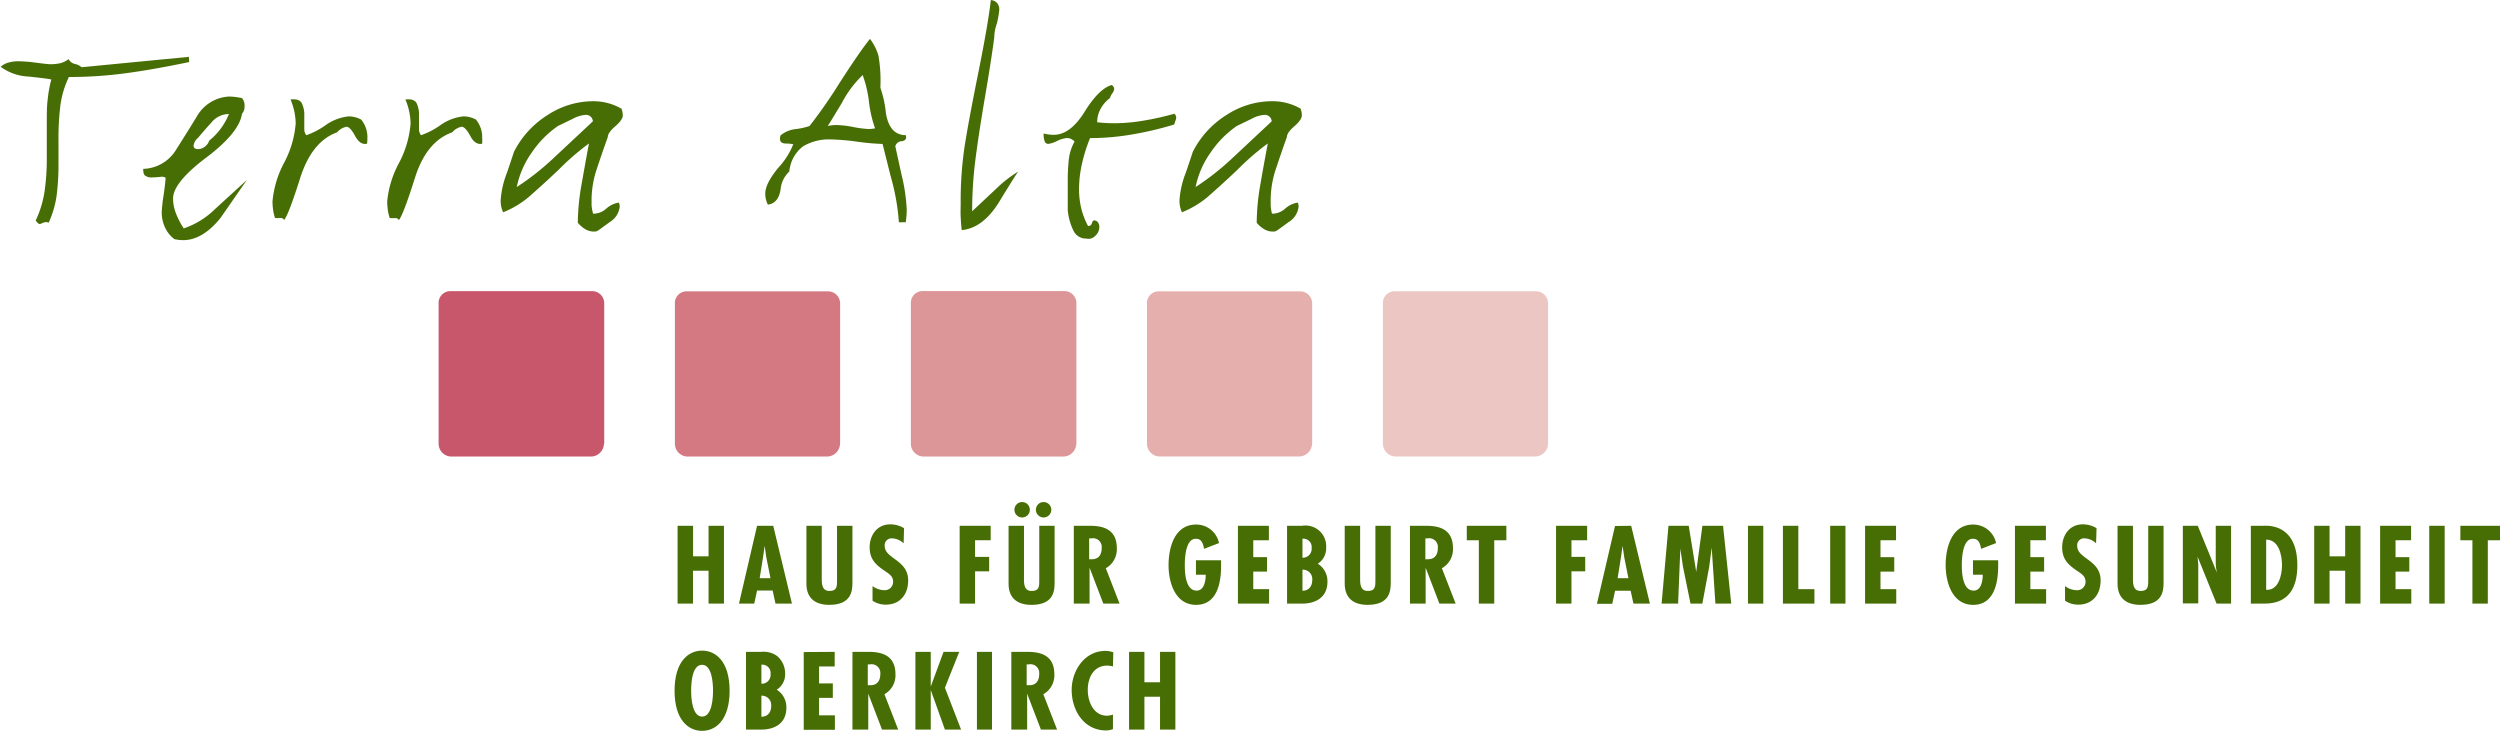 <svg xmlns="http://www.w3.org/2000/svg" viewBox="0 0 363.31 106.22"><defs><style>.cls-1{fill:#476e05;}.cls-2{fill:#d47982;}.cls-3{fill:#dd9698;}.cls-4{fill:#e5afad;}.cls-5{fill:#ecc6c2;}.cls-6{fill:#c8576c;}</style></defs><title>signet terra alta_oberkirch_199U_1220_vektor</title><g id="Ebene_3" data-name="Ebene 3"><path class="cls-1" d="M37.52,25.17c-3.31.69-6.32,1.23-9.05,1.6a60.88,60.88,0,0,1-8.43.57,13.76,13.76,0,0,0-1.23,4.09,39.5,39.5,0,0,0-.28,5V38.2c0,.6,0,1.2,0,1.8a34.76,34.76,0,0,1-.28,4.63,14.29,14.29,0,0,1-1.14,3.87,1.08,1.08,0,0,0-.75,0l-.52.21c-.19,0-.4-.18-.62-.52A15.07,15.07,0,0,0,16.5,44a33.19,33.19,0,0,0,.33-4.89c0-.79,0-1.58,0-2.39s0-1.61,0-2.43c0-1.48,0-2.68.12-3.59a18.05,18.05,0,0,1,.54-3c-.44-.1-1.56-.24-3.37-.43a7.28,7.28,0,0,1-4-1.42,2.93,2.93,0,0,1,1.16-.61,5.17,5.17,0,0,1,1.44-.19,23,23,0,0,1,2.55.21c1.13.15,1.79.22,2,.22a6.74,6.74,0,0,0,1.56-.15A3.54,3.54,0,0,0,20,24.74a1.36,1.36,0,0,0,.95.71,2.18,2.18,0,0,1,.94.47l15.59-1.51Z" transform="translate(-10.03 -16.15)"/><path class="cls-1" d="M40.43,36.59a1.74,1.74,0,0,1-.67.9,1.6,1.6,0,0,1-.94.33c-.44,0-.66-.17-.66-.52a1.81,1.81,0,0,1,.66-1.13c.63-.76,1.3-1.52,2-2.29a3.27,3.27,0,0,1,2.48-1.16A9.62,9.62,0,0,1,40.43,36.59Zm5.14-5a1.64,1.64,0,0,0-.37-1.18,9.45,9.45,0,0,0-1.85-.23A5.7,5.7,0,0,0,38.68,33q-1.56,2.55-3.12,5a5.75,5.75,0,0,1-4.72,2.69c0,.54.1.88.31,1a1.54,1.54,0,0,0,1,.24,12.43,12.43,0,0,0,1.37-.1,1.15,1.15,0,0,1,.57.14c0,.35-.09,1.15-.26,2.39A23,23,0,0,0,33.53,47,5.19,5.19,0,0,0,34,49.18a4.36,4.36,0,0,0,1.37,1.72,5.71,5.71,0,0,0,1.27.15c1.89,0,3.7-1.08,5.43-3.22l3.83-5.52-4.63,4.23a11.85,11.85,0,0,1-4.54,2.8A11.22,11.22,0,0,1,35.54,47a6,6,0,0,1-.36-2c0-1.54,1.61-3.53,4.82-5.95s4.94-4.55,5.2-6.38A1.47,1.47,0,0,0,45.57,31.63Z" transform="translate(-10.03 -16.15)"/><path class="cls-1" d="M54.54,35.8a11.05,11.05,0,0,0,2.78-1.44,7,7,0,0,1,3.4-1.3,3.9,3.9,0,0,1,1.8.47,4,4,0,0,1,.9,2.7,5.35,5.35,0,0,1-.05.8c-.66.16-1.24-.21-1.73-1.11s-.9-1.35-1.25-1.35a2.38,2.38,0,0,0-1.37.81Q55.35,36.7,53.66,42c-1.12,3.54-1.89,5.58-2.34,6.12a.55.55,0,0,0-.47-.29,6,6,0,0,1-.85,0,6,6,0,0,1-.28-1.18,9.14,9.14,0,0,1-.09-1.23,14.73,14.73,0,0,1,1.69-5.62A14.62,14.62,0,0,0,53,34.1a9.23,9.23,0,0,0-.75-3.49c.82-.1,1.35.07,1.61.49A3.77,3.77,0,0,1,54.25,33v1.18q0,.47,0,.87A1.54,1.54,0,0,0,54.54,35.8Z" transform="translate(-10.03 -16.15)"/><path class="cls-1" d="M71.21,35.8A11.05,11.05,0,0,0,74,34.36a7,7,0,0,1,3.4-1.3,3.9,3.9,0,0,1,1.8.47,4,4,0,0,1,.9,2.7,5.35,5.35,0,0,1,0,.8c-.66.16-1.24-.21-1.72-1.11s-.91-1.35-1.26-1.35a2.38,2.38,0,0,0-1.37.81Q72,36.7,70.33,42T68,48.13a.58.58,0,0,0-.48-.29,6,6,0,0,1-.85,0,6,6,0,0,1-.28-1.18,9.14,9.14,0,0,1-.09-1.23A14.61,14.61,0,0,1,68,39.86a14.79,14.79,0,0,0,1.7-5.76,9.25,9.25,0,0,0-.76-3.49c.82-.1,1.35.07,1.61.49A3.77,3.77,0,0,1,70.92,33v1.18q0,.47,0,.87A1.54,1.54,0,0,0,71.21,35.8Z" transform="translate(-10.03 -16.15)"/><path class="cls-1" d="M93.28,33.41a4.58,4.58,0,0,1,1.91-.57,1,1,0,0,1,1,.94L90.61,39a38.09,38.09,0,0,1-5.48,4.33,13.07,13.07,0,0,1,2.13-4.94,14.53,14.53,0,0,1,3.87-3.94Zm2.9-2.55a12.09,12.09,0,0,0-6.56,2,13.46,13.46,0,0,0-4.91,5.38c-.07.25-.41,1.25-1,3a13.15,13.15,0,0,0-.92,4A3.84,3.84,0,0,0,83.15,47a13.84,13.84,0,0,0,3.66-2.17c1-.88,2.52-2.22,4.39-4A37.12,37.12,0,0,1,95.62,37c-.35,1.85-.7,3.82-1.07,5.9A33.24,33.24,0,0,0,94,48.52a4.15,4.15,0,0,0,1.06.92,2.38,2.38,0,0,0,1.25.36h.22a.8.8,0,0,0,.4-.15c.16-.09.72-.5,1.7-1.22a3,3,0,0,0,1.46-2.27,1.2,1.2,0,0,0-.14-.57,3.65,3.65,0,0,0-1.82.88,2.74,2.74,0,0,1-1.91.73A6.2,6.2,0,0,1,96,46v-.87a14.34,14.34,0,0,1,.78-4.49q.78-2.35,1.58-4.58c0-.41.36-.93,1.09-1.56s1.09-1.16,1.09-1.6a3,3,0,0,0-.19-.95A8.17,8.17,0,0,0,96.18,30.86Z" transform="translate(-10.03 -16.15)"/><path class="cls-1" d="M132.4,31.06a15.51,15.51,0,0,1,3-4,17.58,17.58,0,0,1,.92,3.94,17.18,17.18,0,0,0,.88,3.8,5.18,5.18,0,0,1-.9.1A14.44,14.44,0,0,1,134,34.6a14.39,14.39,0,0,0-2.41-.28,6.42,6.42,0,0,0-1.28.14C130.42,34.34,131.11,33.2,132.4,31.06Zm5.29-6.82a7.48,7.48,0,0,0-1.23-2.44q-1.46,1.8-4.41,6.38a72.55,72.55,0,0,1-4.37,6.28,10.19,10.19,0,0,1-2,.45,4.07,4.07,0,0,0-2.22.92c-.22.76,0,1.15.74,1.18a5.52,5.52,0,0,1,1.11.1,10.86,10.86,0,0,1-2.18,3.42c-1.25,1.53-1.89,2.78-1.89,3.76a3.55,3.55,0,0,0,.38,1.6c1-.13,1.62-.84,1.84-2.15a4.09,4.09,0,0,1,1.28-2.67,5.17,5.17,0,0,1,2-3.66,7.43,7.43,0,0,1,4-1,33.8,33.8,0,0,1,3.87.33,33.8,33.8,0,0,0,3.68.33s.4,1.61,1.19,4.74a32.6,32.6,0,0,1,1.18,6.64h1a13,13,0,0,0,.14-1.84,26.17,26.17,0,0,0-.76-5.1q-.75-3.4-.9-4.11a1,1,0,0,1,.95-.73c.53-.08.72-.37.57-.88q-2.37,0-2.89-3.23a15.85,15.85,0,0,0-.8-3.66A21.41,21.41,0,0,0,137.69,24.24Z" transform="translate(-10.03 -16.15)"/><path class="cls-1" d="M154.52,21.58c-.26,2-.7,4.88-1.35,8.69s-1.12,6.92-1.42,9.33a58.55,58.55,0,0,0-.44,7.25l3.58-3.36A18.39,18.39,0,0,1,158,41.08q-.37.48-2.73,4.35t-5.48,4.16c-.07-.54-.11-1.17-.15-1.89s0-1.42,0-2.08a53.88,53.88,0,0,1,.54-8q.54-3.55,2-10.79t1.84-10.67a1.37,1.37,0,0,1,.95.47,1.52,1.52,0,0,1,.28.94,13.23,13.23,0,0,1-.35,2A6.05,6.05,0,0,0,154.52,21.58Z" transform="translate(-10.03 -16.15)"/><path class="cls-1" d="M171.35,30.39A4.78,4.78,0,0,0,170,31.92a4,4,0,0,0-.52,2,22.54,22.54,0,0,0,2.46.14,25.36,25.36,0,0,0,4.27-.38,40.44,40.44,0,0,0,4.47-1,.7.7,0,0,1,.28.52,1.1,1.1,0,0,1-.1.47q-.09.24-.18.57a49,49,0,0,1-6.08,1.44,36.22,36.22,0,0,1-6.16.54,23.18,23.18,0,0,0-1.16,3.67,16.86,16.86,0,0,0-.44,3.65,12.42,12.42,0,0,0,.3,2.81,11.31,11.31,0,0,0,1,2.63.49.49,0,0,0,.56-.38c.1-.29.21-.43.34-.43a1.06,1.06,0,0,1,.42.15,1.08,1.08,0,0,1,.33.8,1.75,1.75,0,0,1-.61,1.32,1.31,1.31,0,0,1-1.28.38A2,2,0,0,1,166,49.61a8.39,8.39,0,0,1-.8-2.93c0-.32,0-.66,0-1v-3a29.24,29.24,0,0,1,.16-3.42,6.86,6.86,0,0,1,.83-2.53,1.47,1.47,0,0,0-1.09-.52,4,4,0,0,0-1.46.43,4.22,4.22,0,0,1-1.23.42.57.57,0,0,1-.54-.3,2.93,2.93,0,0,1-.17-1.21,5.88,5.88,0,0,0,1.47.19c1.6,0,3.1-1.12,4.48-3.35s2.7-3.53,3.92-3.88a.67.67,0,0,1,.38.57,1.46,1.46,0,0,1-.33.71A1.65,1.65,0,0,0,171.35,30.39Z" transform="translate(-10.03 -16.15)"/><path class="cls-1" d="M191.93,33.41a4.58,4.58,0,0,1,1.91-.57,1,1,0,0,1,1,.94L189.26,39a38.09,38.09,0,0,1-5.48,4.33,13.07,13.07,0,0,1,2.13-4.94,14.53,14.53,0,0,1,3.87-3.94Zm2.9-2.55a12.09,12.09,0,0,0-6.56,2,13.46,13.46,0,0,0-4.91,5.38c-.07.25-.41,1.25-1,3a13.15,13.15,0,0,0-.92,4A3.84,3.84,0,0,0,181.8,47a13.84,13.84,0,0,0,3.66-2.17c1-.88,2.52-2.22,4.39-4A37.12,37.12,0,0,1,194.27,37q-.53,2.78-1.07,5.9a33.24,33.24,0,0,0-.54,5.62,4,4,0,0,0,1.06.92,2.38,2.38,0,0,0,1.25.36h.22a.8.8,0,0,0,.4-.15c.16-.09.72-.5,1.7-1.22a3,3,0,0,0,1.46-2.27,1.2,1.2,0,0,0-.14-.57,3.65,3.65,0,0,0-1.82.88,2.74,2.74,0,0,1-1.91.73,6.2,6.2,0,0,1-.19-1.21v-.87a14.34,14.34,0,0,1,.78-4.49q.78-2.35,1.58-4.58c0-.41.36-.93,1.09-1.56s1.08-1.16,1.08-1.6a3,3,0,0,0-.18-.95A8.17,8.17,0,0,0,194.83,30.86Z" transform="translate(-10.03 -16.15)"/><path class="cls-2" d="M132.11,80.63a1.93,1.93,0,0,1-1.83,1.87H109.93a1.87,1.87,0,0,1-1.82-1.86V60.31a1.7,1.7,0,0,1,1.81-1.82h20.36a1.76,1.76,0,0,1,1.84,1.78V80.63Z" transform="translate(-10.03 -16.15)"/><path class="cls-3" d="M166.44,80.63a1.92,1.92,0,0,1-1.82,1.87h-20.4a1.88,1.88,0,0,1-1.82-1.87V60.27a1.71,1.71,0,0,1,1.82-1.82h20.4a1.76,1.76,0,0,1,1.84,1.78l0,20.4Z" transform="translate(-10.03 -16.15)"/><path class="cls-4" d="M200.71,80.63a1.93,1.93,0,0,1-1.83,1.86H178.53a1.88,1.88,0,0,1-1.82-1.86V60.31a1.71,1.71,0,0,1,1.81-1.82h20.36a1.76,1.76,0,0,1,1.84,1.78V80.63Z" transform="translate(-10.03 -16.15)"/><path class="cls-5" d="M235,80.63a1.92,1.92,0,0,1-1.82,1.86H212.83A1.88,1.88,0,0,1,211,80.63V60.3a1.71,1.71,0,0,1,1.82-1.82h20.36A1.76,1.76,0,0,1,235,60.26l0,20.37Z" transform="translate(-10.03 -16.15)"/><path class="cls-6" d="M97.8,80.63A1.93,1.93,0,0,1,96,82.5H75.59a1.88,1.88,0,0,1-1.82-1.87V60.28a1.71,1.71,0,0,1,1.81-1.82H96a1.76,1.76,0,0,1,1.84,1.78V80.63Z" transform="translate(-10.03 -16.15)"/><path class="cls-1" d="M116.06,116.53c0,4.24-2,5.83-4,5.83s-4-1.59-4-5.83,2-5.83,4-5.83S116.06,112.29,116.06,116.53Zm-4,3.76c1.49,0,1.59-2.86,1.59-3.76s-.1-3.77-1.59-3.77-1.59,2.76-1.59,3.77S110.6,120.29,112.08,120.29Z" transform="translate(-10.03 -16.15)"/><path class="cls-1" d="M118.44,122.18v-11.3h2.19a3.37,3.37,0,0,1,2.34.61,3.32,3.32,0,0,1,1.16,2.55,2.64,2.64,0,0,1-1.22,2.34,3,3,0,0,1,1.4,2.62c0,2.24-1.65,3.18-3.69,3.18Zm2.24-9.43v2.76a1.28,1.28,0,0,0,1.33-1.43A1.2,1.2,0,0,0,120.68,112.75Zm0,4.5v3.06c.9,0,1.42-.62,1.42-1.56A1.36,1.36,0,0,0,120.68,117.25Z" transform="translate(-10.03 -16.15)"/><path class="cls-1" d="M131.33,110.88V113h-2.27v2.46h2v2.11h-2v2.54h2.3v2.1h-4.53v-11.3Z" transform="translate(-10.03 -16.15)"/><path class="cls-1" d="M133.91,122.18v-11.3h2.25c1.42,0,4,.15,4,3.24a3.15,3.15,0,0,1-1.6,2.92l2,5.14h-2.35l-2-5.22h0v5.22Zm2.23-6.45.39,0c1,0,1.43-.69,1.43-1.62a1.28,1.28,0,0,0-1.52-1.41h-.3Z" transform="translate(-10.03 -16.15)"/><path class="cls-1" d="M145.29,110.88v5.05h0l1.86-5.05h2.28l-2.08,5.21,2.35,6.09h-2.35l-2.06-5.76h0v5.76h-2.23v-11.3Z" transform="translate(-10.03 -16.15)"/><path class="cls-1" d="M154.19,110.88v11.3H152v-11.3Z" transform="translate(-10.03 -16.15)"/><path class="cls-1" d="M157,122.18v-11.3h2.25c1.42,0,4,.15,4,3.24a3.15,3.15,0,0,1-1.6,2.92l2,5.14h-2.35l-2-5.22h0v5.22Zm2.23-6.45.39,0c1,0,1.43-.69,1.43-1.62a1.28,1.28,0,0,0-1.52-1.41h-.3Z" transform="translate(-10.03 -16.15)"/><path class="cls-1" d="M171.77,113a3.55,3.55,0,0,0-.84-.12c-2,0-2.82,1.79-2.82,3.53s.85,3.75,2.8,3.75a3.26,3.26,0,0,0,.86-.16v2.11a2.82,2.82,0,0,1-1,.19c-3.22,0-5-2.91-5-5.88,0-2.8,1.86-5.68,4.91-5.68a3.48,3.48,0,0,1,1.14.21Z" transform="translate(-10.03 -16.15)"/><path class="cls-1" d="M176.34,110.88v4.42h2.27v-4.42h2.23v11.3h-2.23V117.4h-2.27v4.78h-2.23v-11.3Z" transform="translate(-10.03 -16.15)"/><path class="cls-1" d="M110.75,92.56V97H113V92.56h2.24v11.31H113V99.09h-2.26v4.78h-2.24V92.56Z" transform="translate(-10.03 -16.15)"/><path class="cls-1" d="M122.4,92.56l2.72,11.31h-2.39l-.42-1.9h-2.26l-.41,1.9h-2.22l2.63-11.31Zm-1,4.62-.25-1.71h0l-.24,1.71-.48,3H122Z" transform="translate(-10.03 -16.15)"/><path class="cls-1" d="M129.45,92.56v7.32c0,.86-.1,2.15,1.11,2.15s1.1-.83,1.11-1.67v-7.8h2.24v8.25c0,1.2-.14,3.24-3.36,3.24-2.09,0-3.33-1-3.33-3.09v-8.4Z" transform="translate(-10.03 -16.15)"/><path class="cls-1" d="M141.35,95.11a2.57,2.57,0,0,0-1.62-.72,1,1,0,0,0-1.13,1.11c0,1.86,3.41,2,3.41,5,0,2-1.16,3.52-3.26,3.52a3.43,3.43,0,0,1-1.92-.57v-2.13a2.9,2.9,0,0,0,1.7.6,1.21,1.21,0,0,0,1.29-1.23c0-.87-.69-1.2-1.32-1.65-1.29-.87-2.09-1.71-2.09-3.36s1-3.33,3-3.33a3.85,3.85,0,0,1,2,.56Z" transform="translate(-10.03 -16.15)"/><path class="cls-1" d="M154,92.56v2.1h-2.27v2.42h2.05v2.1h-2.05v4.69h-2.24V92.56Z" transform="translate(-10.03 -16.15)"/><path class="cls-1" d="M158.84,92.56v7.32c0,.86-.11,2.15,1.11,2.15s1.09-.83,1.11-1.67v-7.8h2.23v8.25c0,1.2-.13,3.24-3.36,3.24-2.08,0-3.33-1-3.33-3.09v-8.4Zm-.27-1.21a1.12,1.12,0,1,1,1.12-1.1A1.12,1.12,0,0,1,158.57,91.35Zm3.12,0a1.12,1.12,0,1,1,1.12-1.1A1.12,1.12,0,0,1,161.69,91.35Z" transform="translate(-10.03 -16.15)"/><path class="cls-1" d="M166.08,103.87V92.56h2.25c1.42,0,4,.15,4,3.24a3.15,3.15,0,0,1-1.6,2.93l2,5.14h-2.36l-2-5.22h0v5.22Zm2.23-6.45.4,0c1,0,1.42-.69,1.42-1.62a1.27,1.27,0,0,0-1.51-1.41h-.31Z" transform="translate(-10.03 -16.15)"/><path class="cls-1" d="M187.48,97.57v.89c0,2.4-.58,5.59-3.63,5.59s-4-3.27-4-5.77.84-5.9,4-5.9a3.37,3.37,0,0,1,3.33,2.69l-2.17.84c-.11-.57-.28-1.46-1.14-1.46-1.52-.09-1.66,2.7-1.66,3.77s.07,3.76,1.72,3.76c1.14,0,1.32-1.53,1.32-2.31h-1.42v-2.1Z" transform="translate(-10.03 -16.15)"/><path class="cls-1" d="M194.43,92.56v2.1h-2.27v2.46h2v2.1h-2v2.55h2.3v2.1h-4.53V92.56Z" transform="translate(-10.03 -16.15)"/><path class="cls-1" d="M197.07,103.87V92.56h2.19a3,3,0,0,1,3.49,3.17,2.63,2.63,0,0,1-1.21,2.34,3,3,0,0,1,1.4,2.62c0,2.24-1.66,3.18-3.7,3.18Zm2.24-9.43V97.2a1.29,1.29,0,0,0,1.33-1.43A1.2,1.2,0,0,0,199.31,94.44Zm0,4.5V102c.89,0,1.42-.62,1.42-1.56A1.36,1.36,0,0,0,199.31,98.94Z" transform="translate(-10.03 -16.15)"/><path class="cls-1" d="M207.69,92.56v7.32c0,.86-.11,2.15,1.11,2.15s1.09-.83,1.11-1.67v-7.8h2.23v8.25c0,1.2-.13,3.24-3.36,3.24-2.08,0-3.33-1-3.33-3.09v-8.4Z" transform="translate(-10.03 -16.15)"/><path class="cls-1" d="M214.93,103.87V92.56h2.25c1.43,0,4,.15,4,3.24a3.16,3.16,0,0,1-1.61,2.93l2,5.14h-2.36l-2-5.22h0v5.22Zm2.24-6.45.39,0c1,0,1.42-.69,1.42-1.62a1.27,1.27,0,0,0-1.51-1.41h-.3Z" transform="translate(-10.03 -16.15)"/><path class="cls-1" d="M228.94,92.56v2.1h-1.76v9.21h-2.24V94.66h-1.75v-2.1Z" transform="translate(-10.03 -16.15)"/><path class="cls-1" d="M240.68,92.56v2.1H238.4v2.42h2v2.1h-2v4.69h-2.24V92.56Z" transform="translate(-10.03 -16.15)"/><path class="cls-1" d="M247.08,92.56l2.72,11.31h-2.39L247,102h-2.26l-.41,1.9H242.1l2.63-11.31Zm-1,4.62-.25-1.71h0l-.24,1.71-.48,3h1.57Z" transform="translate(-10.03 -16.15)"/><path class="cls-1" d="M255.44,92.56l1.09,6.68h0l.9-6.68h3l1.19,11.31h-2.3l-.54-8.14h0l-.36,2.79-1,5.35h-1.72l-1.1-5.41-.37-2.52v-.21h0l-.33,8.14h-2.4l1-11.31Z" transform="translate(-10.03 -16.15)"/><path class="cls-1" d="M266.28,92.56v11.31h-2.23V92.56Z" transform="translate(-10.03 -16.15)"/><path class="cls-1" d="M271.37,92.56v9.21h2.34v2.1h-4.58V92.56Z" transform="translate(-10.03 -16.15)"/><path class="cls-1" d="M278.22,92.56v11.31H276V92.56Z" transform="translate(-10.03 -16.15)"/><path class="cls-1" d="M285.57,92.56v2.1h-2.26v2.46h2v2.1h-2v2.55h2.29v2.1h-4.53V92.56Z" transform="translate(-10.03 -16.15)"/><path class="cls-1" d="M300.41,97.57v.89c0,2.4-.59,5.59-3.63,5.59s-4-3.27-4-5.77.84-5.9,4-5.9a3.39,3.39,0,0,1,3.33,2.69l-2.18.84c-.1-.57-.28-1.46-1.14-1.46-1.51-.09-1.66,2.7-1.66,3.77s.07,3.76,1.72,3.76c1.14,0,1.32-1.53,1.32-2.31h-1.42v-2.1Z" transform="translate(-10.03 -16.15)"/><path class="cls-1" d="M307.35,92.56v2.1h-2.26v2.46h2v2.1h-2v2.55h2.29v2.1h-4.53V92.56Z" transform="translate(-10.03 -16.15)"/><path class="cls-1" d="M314.64,95.11a2.54,2.54,0,0,0-1.62-.72,1,1,0,0,0-1.12,1.11c0,1.86,3.4,2,3.4,5,0,2-1.15,3.52-3.25,3.52a3.43,3.43,0,0,1-1.92-.57v-2.13a2.85,2.85,0,0,0,1.69.6,1.21,1.21,0,0,0,1.29-1.23c0-.87-.69-1.2-1.32-1.65-1.29-.87-2.08-1.71-2.08-3.36s1-3.33,3-3.33a3.82,3.82,0,0,1,2,.56Z" transform="translate(-10.03 -16.15)"/><path class="cls-1" d="M320,92.56v7.32c0,.86-.11,2.15,1.11,2.15s1.09-.83,1.11-1.67v-7.8h2.23v8.25c0,1.2-.13,3.24-3.36,3.24-2.08,0-3.33-1-3.33-3.09v-8.4Z" transform="translate(-10.03 -16.15)"/><path class="cls-1" d="M329.42,92.56l2.79,6.83,0,0a6.9,6.9,0,0,1-.18-1.71V92.56h2.23v11.31h-2.11l-2.76-6.82,0,0,.1,1.14,0,.46v5.19h-2.24V92.56Z" transform="translate(-10.03 -16.15)"/><path class="cls-1" d="M337.13,103.87V92.56h1.69c.39,0,5.07-.57,5.07,5.75,0,3.22-1.24,5.56-4.77,5.56Zm4.53-5.58c0-1.44-.45-3.72-2.3-3.72v7.29C341.16,102,341.66,99.7,341.66,98.29Z" transform="translate(-10.03 -16.15)"/><path class="cls-1" d="M348.57,92.56V97h2.27V92.56h2.23v11.31h-2.23V99.09h-2.27v4.78h-2.23V92.56Z" transform="translate(-10.03 -16.15)"/><path class="cls-1" d="M360.42,92.56v2.1h-2.26v2.46h2v2.1h-2v2.55h2.29v2.1h-4.53V92.56Z" transform="translate(-10.03 -16.15)"/><path class="cls-1" d="M365.3,92.56v11.31h-2.24V92.56Z" transform="translate(-10.03 -16.15)"/><path class="cls-1" d="M373.34,92.56v2.1h-1.77v9.21h-2.24V94.66h-1.75v-2.1Z" transform="translate(-10.03 -16.15)"/></g></svg>